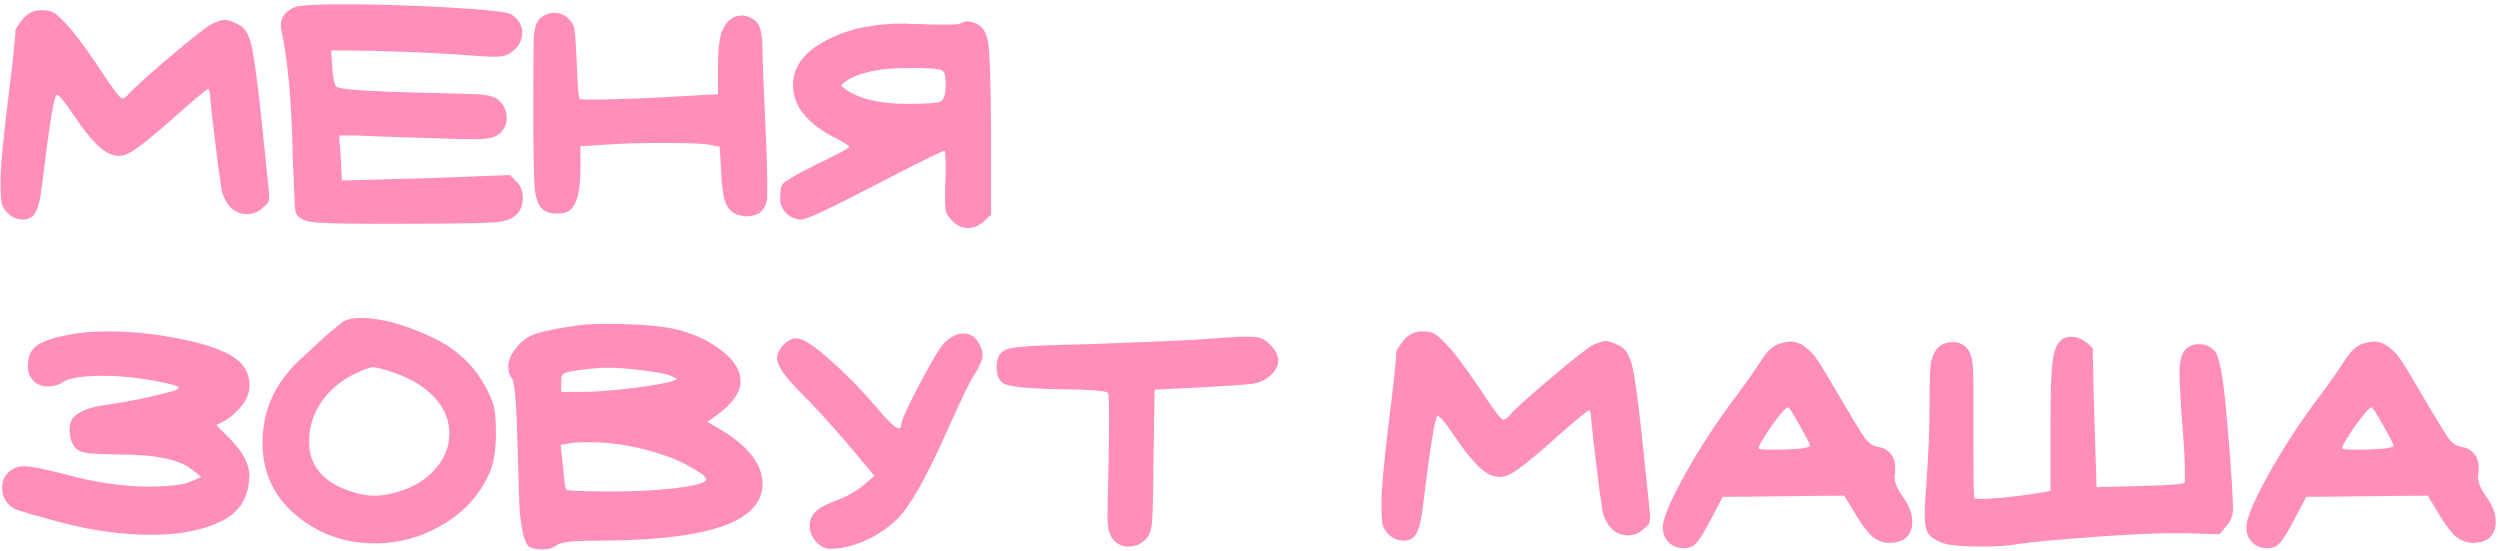 <?xml version="1.0" encoding="UTF-8"?> <svg xmlns="http://www.w3.org/2000/svg" width="467" height="103" viewBox="0 0 467 103" fill="none"><path d="M0.1 33.9C0.1 31.3 0.567 26.233 1.5 18.7C2.433 11.1 2.9 6.733 2.9 5.6C2.9 5.4 3.367 4.7 4.3 3.5C5.233 2.433 6.367 1.9 7.7 1.9C8.7 1.9 9.433 2.033 9.9 2.3C10.433 2.567 11.2 3.233 12.2 4.3C13.533 5.633 15.6 8.367 18.4 12.5C20.867 16.3 22.333 18.267 22.8 18.4C23.2 18.4 23.633 18.1 24.1 17.5C25.1 16.367 27.733 14 32 10.4C36.267 6.8 38.833 4.8 39.7 4.4C40.767 3.933 41.533 3.7 42 3.7C42.533 3.7 43.4 4 44.6 4.6C45.667 5.133 46.433 6.333 46.9 8.2C47.367 10 47.933 13.967 48.6 20.1C49.733 30.833 50.3 36.3 50.3 36.5C50.3 36.833 50.267 37.1 50.2 37.3C50.2 37.5 50.167 37.667 50.1 37.8C50.033 37.933 49.967 38.033 49.9 38.1C49.833 38.167 49.7 38.267 49.5 38.4C49.367 38.533 49.267 38.633 49.2 38.7C48.333 39.567 47.333 40 46.2 40C44.067 40 42.533 38.767 41.6 36.3C41.467 35.9 41.2 34.267 40.8 31.4C40.467 28.533 40.1 25.533 39.7 22.4C39.367 19.267 39.2 17.6 39.2 17.4C39.067 16.867 38.967 16.6 38.9 16.6C38.633 16.6 35.833 18.967 30.5 23.7C28.033 25.833 26.233 27.267 25.1 28C24.033 28.733 23.067 29.1 22.2 29.1C21.8 29.1 21.5 29.067 21.3 29C19.367 28.667 16.833 26.133 13.7 21.4C12.033 18.933 11 17.7 10.6 17.7C10.133 17.7 9.2 23.433 7.8 34.9C7.533 37.233 7.133 38.833 6.6 39.7C6.133 40.567 5.367 41 4.3 41C3.167 41 2.167 40.567 1.3 39.7C0.767 39.1 0.433 38.5 0.3 37.9C0.167 37.233 0.1 35.9 0.1 33.9ZM55.154 1.3C56.154 0.967 59.154 0.8 64.154 0.8C70.287 0.8 76.854 1 83.854 1.4C90.921 1.8 94.821 2.233 95.554 2.7C96.887 3.633 97.554 4.767 97.554 6.1C97.554 7.567 96.854 8.8 95.454 9.8C94.854 10.333 93.887 10.6 92.554 10.6C91.154 10.6 88.887 10.467 85.754 10.2C80.621 9.867 75.221 9.633 69.554 9.5L61.854 9.4L62.054 12.4C62.187 14.533 62.454 15.8 62.854 16.2C63.321 16.667 68.287 17.033 77.754 17.3C84.821 17.433 88.987 17.567 90.254 17.7C91.587 17.833 92.587 18.2 93.254 18.8C94.187 19.733 94.654 20.8 94.654 22C94.654 23.267 94.154 24.3 93.154 25.1C92.354 25.7 90.987 26 89.054 26C86.121 26 83.254 25.933 80.454 25.8C71.787 25.533 67.054 25.367 66.254 25.3H63.354L63.654 29.4L63.854 33.7H64.554C65.087 33.7 70.087 33.567 79.554 33.3L95.254 32.7L96.454 33.9C97.254 34.633 97.654 35.667 97.654 37C97.654 39.4 96.321 40.867 93.654 41.4C92.321 41.667 86.087 41.8 74.954 41.8H69.154C63.087 41.8 59.287 41.667 57.754 41.4C56.221 41.067 55.354 40.367 55.154 39.3C55.087 39.1 54.921 35.4 54.654 28.2C54.454 18.733 53.754 11.2 52.554 5.6C52.487 5.4 52.454 5.133 52.454 4.8C52.454 3.2 53.354 2.033 55.154 1.3ZM100.725 3.6C101.525 2.8 102.458 2.4 103.525 2.4C104.658 2.4 105.625 2.833 106.425 3.7C106.958 4.3 107.258 4.967 107.325 5.7C107.458 6.433 107.592 8.4 107.725 11.6C107.858 15.933 108.058 18.233 108.325 18.5C108.392 18.567 109.125 18.6 110.525 18.6C113.258 18.6 116.892 18.5 121.425 18.3L134.125 17.6V12.6C134.125 9.2 134.392 6.9 134.925 5.7C135.725 3.833 136.958 2.9 138.625 2.9C139.492 2.9 140.358 3.267 141.225 4C142.025 4.8 142.425 6.467 142.425 9C142.425 10.867 142.625 16.067 143.025 24.6C143.225 28.667 143.325 32.167 143.325 35.1C143.325 36.633 143.292 37.467 143.225 37.6C142.758 39.467 141.492 40.4 139.425 40.4C139.025 40.4 138.725 40.367 138.525 40.3C137.192 40.033 136.258 39.367 135.725 38.3C135.192 37.233 134.858 35.267 134.725 32.4L134.425 27.4L132.825 27.1C131.825 26.833 128.892 26.7 124.025 26.7C119.892 26.7 116.358 26.8 113.425 27L108.425 27.3V31.6C108.425 35.667 107.758 38.233 106.425 39.3C105.892 39.7 105.125 39.9 104.125 39.9C103.058 39.9 102.225 39.7 101.625 39.3C100.692 38.633 100.125 37.367 99.925 35.5C99.725 33.633 99.625 28.667 99.625 20.6C99.625 12.733 99.658 8.1 99.725 6.7C99.858 5.233 100.192 4.2 100.725 3.6ZM175.536 13C174.803 12.8 172.869 12.7 169.736 12.7C164.403 12.7 160.536 13.5 158.136 15.1C157.536 15.5 157.203 15.767 157.136 15.9C157.136 16.033 157.369 16.267 157.836 16.6C160.436 18.467 164.269 19.4 169.336 19.4C172.936 19.4 175.036 19.267 175.636 19C176.303 18.667 176.636 17.667 176.636 16C176.636 14.8 176.569 14.033 176.436 13.7C176.303 13.367 176.003 13.133 175.536 13ZM179.336 4.4C179.803 4.133 180.269 4 180.736 4C181.269 4 181.869 4.167 182.536 4.5C183.669 5.033 184.369 6.3 184.636 8.3C184.903 10.3 185.069 15.567 185.136 24.1V40.1L183.736 41.4C182.803 42.2 181.836 42.6 180.836 42.6C179.769 42.6 178.803 42.167 177.936 41.3C177.336 40.7 176.936 40.167 176.736 39.7C176.603 39.167 176.536 38.167 176.536 36.7C176.536 36.433 176.536 35.9 176.536 35.1C176.603 34.233 176.636 33.5 176.636 32.9V30.9C176.636 29.1 176.569 28.2 176.436 28.2C175.969 28.2 171.636 30.333 163.436 34.6C155.236 38.867 150.669 41 149.736 41C148.669 41 147.736 40.633 146.936 39.9C146.136 39.1 145.736 38.2 145.736 37.2C145.736 36 145.836 35.133 146.036 34.6C146.236 34.067 148.403 32.767 152.536 30.7C156.603 28.767 158.636 27.667 158.636 27.4C158.636 27.2 157.603 26.567 155.536 25.5C150.603 22.9 148.136 19.7 148.136 15.9C148.136 12.233 150.503 9.3 155.236 7.1C158.903 5.3 163.436 4.4 168.836 4.4C169.169 4.4 169.669 4.433 170.336 4.5C171.069 4.5 171.636 4.5 172.036 4.5C173.103 4.567 174.569 4.6 176.436 4.6C178.236 4.6 179.203 4.533 179.336 4.4ZM12.5 62.6C14.633 62.133 17.233 61.9 20.3 61.9C25.567 61.9 31.067 62.6 36.8 64C40.333 64.933 42.833 66 44.3 67.2C45.833 68.4 46.6 70 46.6 72C46.6 73.4 46.067 74.733 45 76C43.8 77.333 42.733 78.233 41.8 78.7L40.4 79.4L42.6 81.6C45.267 84.2 46.6 86.633 46.6 88.9C46.6 88.967 46.567 89.133 46.5 89.4C46.5 89.667 46.5 89.867 46.5 90C46.167 93.4 44.433 95.867 41.3 97.4C37.9 99.067 33.5 99.9 28.1 99.9C23.033 99.9 17.6 99.167 11.8 97.7C7.067 96.433 4.167 95.6 3.1 95.2C2.1 94.8 1.367 94.133 0.9 93.2C0.567 92.6 0.4 91.9 0.4 91.1C0.4 89.967 0.767 89.033 1.5 88.3C2.3 87.5 3.3 87.1 4.5 87.1C5.9 87.1 8.967 87.733 13.7 89C18.433 90.2 22.967 90.833 27.3 90.9C31.367 90.9 34.1 90.6 35.5 90L37.6 89.1L36.1 87.9C33.833 85.9 29.233 84.9 22.3 84.9C19.033 84.833 16.967 84.733 16.1 84.6C15.233 84.467 14.567 84.167 14.1 83.7C13.367 82.833 13 81.7 13 80.3C13 79.367 13.2 78.633 13.6 78.1C14.667 76.833 16.8 76 20 75.6C23.8 75.067 27.733 74.267 31.8 73.2C32.867 72.933 33.4 72.667 33.4 72.4C33.4 72.067 31.267 71.533 27 70.8C24.267 70.4 21.7 70.2 19.3 70.2C15.433 70.2 12.9 70.6 11.7 71.4C10.9 71.933 10 72.2 9 72.2C7.933 72.2 7.033 71.867 6.3 71.2C5.567 70.467 5.2 69.533 5.2 68.4C5.2 66.733 5.7 65.5 6.7 64.7C7.767 63.833 9.7 63.133 12.5 62.6ZM73.541 69.6C71.541 68.933 70.274 68.6 69.741 68.6C69.074 68.6 67.941 69 66.341 69.8C63.674 71.067 61.574 72.833 60.041 75.1C58.507 77.3 57.741 79.767 57.741 82.5C57.741 86.5 59.807 89.4 63.941 91.2C66.207 92.133 68.207 92.6 69.941 92.6C71.141 92.6 72.441 92.4 73.841 92C76.907 91.2 79.341 89.8 81.141 87.8C83.007 85.733 83.941 83.467 83.941 81C83.941 78.933 83.307 77.033 82.041 75.3C80.241 72.833 77.407 70.933 73.541 69.6ZM64.241 60C64.974 59.6 66.007 59.4 67.341 59.4C71.341 59.4 76.007 60.7 81.341 63.3C85.741 65.5 89.007 68.767 91.141 73.1C91.807 74.433 92.207 75.533 92.341 76.4C92.541 77.267 92.641 78.767 92.641 80.9C92.641 84.233 92.174 86.867 91.241 88.8C89.374 92.733 86.474 95.833 82.541 98.1C78.674 100.367 74.507 101.5 70.041 101.5C64.841 101.5 60.241 100 56.241 97C51.441 93.4 49.041 88.633 49.041 82.7C49.041 76.567 51.474 71.3 56.341 66.9C56.874 66.433 57.707 65.667 58.841 64.6C59.974 63.533 60.974 62.633 61.841 61.9C62.707 61.167 63.507 60.533 64.241 60ZM124.238 85.1C119.371 83.433 114.638 82.6 110.038 82.6C108.438 82.6 107.271 82.667 106.538 82.8L104.738 83.1L105.138 87C105.404 89.8 105.604 91.267 105.738 91.4C105.804 91.667 108.771 91.8 114.638 91.8C118.904 91.8 122.704 91.6 126.038 91.2C129.371 90.8 131.304 90.333 131.838 89.8C131.904 89.733 131.938 89.667 131.938 89.6C131.938 89.133 131.104 88.433 129.438 87.5C127.771 86.5 126.038 85.7 124.238 85.1ZM119.337 69.1C117.204 68.833 115.238 68.7 113.438 68.7C111.571 68.7 109.271 68.933 106.538 69.4C105.804 69.533 105.338 69.7 105.138 69.9C104.938 70.1 104.838 70.6 104.838 71.4V73.2H108.938C111.071 73.2 114.138 72.967 118.138 72.5C122.138 71.967 124.638 71.533 125.638 71.2C126.171 70.933 126.438 70.8 126.438 70.8C126.438 70.733 126.071 70.533 125.338 70.2C124.338 69.8 122.338 69.433 119.337 69.1ZM107.838 60.8C109.171 60.6 110.938 60.5 113.138 60.5C119.204 60.5 123.704 60.867 126.638 61.6C130.104 62.533 132.904 63.9 135.038 65.7C137.238 67.433 138.338 69.267 138.338 71.2C138.338 73.2 136.971 75.233 134.238 77.3L132.138 78.8L134.538 80.2C139.804 83.333 142.438 86.733 142.438 90.4C142.438 92.933 141.104 95.033 138.438 96.7C133.771 99.567 124.704 101 111.238 101C107.171 101 104.771 101.267 104.038 101.8C103.371 102.333 102.571 102.6 101.638 102.6H101.238C100.238 102.6 99.471 102.467 98.938 102.2C98.471 101.933 98.071 101.133 97.737 99.8C97.404 98.4 97.171 96.733 97.037 94.8C96.971 92.867 96.871 89.733 96.737 85.4C96.537 76.533 96.204 71.7 95.737 70.9C95.204 70.167 94.938 69.367 94.938 68.5C94.938 67.233 95.571 65.9 96.838 64.5C97.771 63.433 98.904 62.7 100.238 62.3C101.638 61.833 104.171 61.333 107.838 60.8ZM176.35 64.1C177.55 62.9 178.75 62.3 179.95 62.3C181.35 62.3 182.383 63.033 183.05 64.5C183.383 65.167 183.55 65.767 183.55 66.3C183.55 67.167 183.017 68.433 181.95 70.1C181.217 71.167 179.583 74.533 177.05 80.2C173.117 89.067 169.983 94.633 167.65 96.9C166.25 98.3 164.517 99.533 162.45 100.6C160.383 101.6 158.483 102.2 156.75 102.4C156.283 102.467 155.683 102.5 154.95 102.5C154.15 102.5 153.383 102.133 152.65 101.4C151.717 100.467 151.25 99.4 151.25 98.2C151.25 97.133 151.65 96.233 152.45 95.5C153.117 94.833 154.45 94.133 156.45 93.4C158.25 92.733 159.883 91.8 161.35 90.6L163.35 88.9L158.15 82.7C155.083 79.1 152.117 75.867 149.25 73C146.517 70.267 145.15 68.233 145.15 66.9C145.15 66.167 145.517 65.367 146.25 64.5C147.117 63.633 147.95 63.2 148.75 63.2C150.017 63.2 152.217 64.633 155.35 67.5C157.95 69.767 160.75 72.633 163.75 76.1C165.883 78.7 167.283 80 167.95 80C168.217 80 168.35 79.767 168.35 79.3C168.35 78.633 169.483 76.133 171.75 71.8C174.083 67.4 175.617 64.833 176.35 64.1ZM222.773 63.5C227.24 63.167 230.24 62.967 231.773 62.9H233.173C234.373 62.9 235.173 63 235.573 63.2C236.04 63.333 236.607 63.733 237.273 64.4C238.273 65.4 238.773 66.4 238.773 67.4C238.773 68.267 238.307 69.167 237.373 70.1C236.573 70.9 235.407 71.433 233.873 71.7C232.34 71.9 228.273 72.167 221.673 72.5L215.673 72.8L215.473 86.1C215.407 92.767 215.307 96.7 215.173 97.9C215.04 99.1 214.673 100.033 214.073 100.7C213.14 101.633 212.073 102.1 210.873 102.1C209.607 102.1 208.573 101.6 207.773 100.6C207.173 99.8 206.873 98.367 206.873 96.3C206.873 96.233 206.94 93 207.073 86.6C207.14 84.533 207.173 81.767 207.173 78.3C207.173 75.167 207.107 73.533 206.973 73.4C206.707 73 203.54 72.767 197.473 72.7C191.407 72.567 188.007 72.167 187.273 71.5C186.54 70.967 186.173 70 186.173 68.6C186.173 67.2 186.54 66.233 187.273 65.7C187.807 65.233 188.94 64.933 190.673 64.8C192.407 64.6 196.573 64.433 203.173 64.3C215.573 63.833 222.107 63.567 222.773 63.5ZM258.057 93.9C258.057 91.3 258.524 86.233 259.457 78.7C260.39 71.1 260.857 66.733 260.857 65.6C260.857 65.4 261.324 64.7 262.257 63.5C263.19 62.433 264.324 61.9 265.657 61.9C266.657 61.9 267.39 62.033 267.857 62.3C268.39 62.567 269.157 63.233 270.157 64.3C271.49 65.633 273.557 68.367 276.357 72.5C278.824 76.3 280.29 78.267 280.757 78.4C281.157 78.4 281.59 78.1 282.057 77.5C283.057 76.367 285.69 74 289.957 70.4C294.224 66.8 296.79 64.8 297.657 64.4C298.724 63.933 299.49 63.7 299.957 63.7C300.49 63.7 301.357 64 302.557 64.6C303.624 65.133 304.39 66.333 304.857 68.2C305.324 70 305.89 73.967 306.557 80.1C307.69 90.833 308.257 96.3 308.257 96.5C308.257 96.833 308.224 97.1 308.157 97.3C308.157 97.5 308.124 97.667 308.057 97.8C307.99 97.933 307.924 98.033 307.857 98.1C307.79 98.167 307.657 98.267 307.457 98.4C307.324 98.533 307.224 98.633 307.157 98.7C306.29 99.567 305.29 100 304.157 100C302.024 100 300.49 98.767 299.557 96.3C299.424 95.9 299.157 94.267 298.757 91.4C298.424 88.533 298.057 85.533 297.657 82.4C297.324 79.267 297.157 77.6 297.157 77.4C297.024 76.867 296.924 76.6 296.857 76.6C296.59 76.6 293.79 78.967 288.457 83.7C285.99 85.833 284.19 87.267 283.057 88C281.99 88.733 281.024 89.1 280.157 89.1C279.757 89.1 279.457 89.067 279.257 89C277.324 88.667 274.79 86.133 271.657 81.4C269.99 78.933 268.957 77.7 268.557 77.7C268.09 77.7 267.157 83.433 265.757 94.9C265.49 97.233 265.09 98.833 264.557 99.7C264.09 100.567 263.324 101 262.257 101C261.124 101 260.124 100.567 259.257 99.7C258.724 99.1 258.39 98.5 258.257 97.9C258.124 97.233 258.057 95.9 258.057 93.9ZM338.111 83.2C338.111 83 337.478 81.767 336.211 79.5C334.944 77.233 334.211 76.1 334.011 76.1C333.611 76.1 332.578 77.267 330.911 79.6C329.311 81.933 328.511 83.3 328.511 83.7C328.511 83.9 329.244 84 330.711 84C335.644 84 338.111 83.733 338.111 83.2ZM332.111 64.3C333.111 63.967 333.878 63.8 334.411 63.8C335.411 63.8 336.378 64.167 337.311 64.9C338.244 65.633 338.911 66.333 339.311 67C339.778 67.6 340.411 68.6 341.211 70C345.011 76.467 347.311 80.3 348.111 81.5C348.911 82.633 349.711 83.267 350.511 83.4C352.844 83.8 354.011 85.133 354.011 87.4V88.2C354.011 88.333 353.978 88.533 353.911 88.8C353.911 89.067 353.911 89.233 353.911 89.3C353.911 90.167 354.444 91.367 355.511 92.9C356.644 94.433 357.211 95.967 357.211 97.5C357.211 98.7 356.844 99.667 356.111 100.4C355.378 101.067 354.311 101.4 352.911 101.4C351.711 101.4 350.611 100.967 349.611 100.1C348.678 99.233 347.544 97.667 346.211 95.4L344.511 92.6C341.978 92.6 338.178 92.633 333.111 92.7C328.111 92.767 324.344 92.8 321.811 92.8L319.711 96.8C318.378 99.333 317.411 100.9 316.811 101.5C316.278 102.1 315.511 102.4 314.511 102.4C313.378 102.4 312.444 102.033 311.711 101.3C310.978 100.567 310.611 99.633 310.611 98.5C310.611 96.9 311.978 93.633 314.711 88.7C317.444 83.767 320.644 78.867 324.311 74C326.444 71.133 328.078 68.8 329.211 67C330.078 65.667 331.044 64.767 332.111 64.3ZM385.035 63.5C385.502 63.1 386.102 62.9 386.835 62.9C388.302 62.9 389.668 63.633 390.935 65.1V66.8C391.002 67.867 391.035 69.533 391.035 71.8C391.102 74.067 391.168 76.167 391.235 78.1L391.635 91L399.535 90.8C404.802 90.667 407.635 90.467 408.035 90.2C408.102 90.133 408.135 89.633 408.135 88.7C408.135 86.367 408.002 83.567 407.735 80.3C407.335 75.1 407.135 71.567 407.135 69.7C407.135 67.5 407.502 66.033 408.235 65.3C408.902 64.633 409.735 64.3 410.735 64.3C411.935 64.3 412.935 64.733 413.735 65.6C414.535 66.6 415.202 69.933 415.735 75.6C416.202 80.333 416.602 85.3 416.935 90.5C417.068 93.167 417.135 94.6 417.135 94.8C417.135 96.2 416.735 97.333 415.935 98.2L414.635 99.8L407.835 99.6H406.235C402.568 99.6 397.535 99.833 391.135 100.3C384.735 100.767 380.068 101.2 377.135 101.6C375.468 101.933 373.102 102.1 370.035 102.1C366.568 102.1 364.135 101.867 362.735 101.4C361.468 100.867 360.602 100.267 360.135 99.6C359.735 98.867 359.535 97.633 359.535 95.9C359.535 94.633 359.635 92.833 359.835 90.5C360.235 85.033 360.435 80.233 360.435 76.1C360.435 71.367 360.535 68.533 360.735 67.6C361.268 65.133 362.635 63.9 364.835 63.9C365.968 63.9 366.902 64.367 367.635 65.3C368.035 65.9 368.302 66.667 368.435 67.6C368.568 68.533 368.635 70.633 368.635 73.9V79.8V85.2C368.635 90.333 368.702 92.967 368.835 93.1C369.035 93.167 369.268 93.2 369.535 93.2C372.535 93.2 376.502 92.8 381.435 92L383.035 91.7V79.4C383.035 73.333 383.168 69.333 383.435 67.4C383.702 65.467 384.235 64.167 385.035 63.5ZM447.111 83.2C447.111 83 446.478 81.767 445.211 79.5C443.944 77.233 443.211 76.1 443.011 76.1C442.611 76.1 441.578 77.267 439.911 79.6C438.311 81.933 437.511 83.3 437.511 83.7C437.511 83.9 438.244 84 439.711 84C444.644 84 447.111 83.733 447.111 83.2ZM441.111 64.3C442.111 63.967 442.878 63.8 443.411 63.8C444.411 63.8 445.378 64.167 446.311 64.9C447.244 65.633 447.911 66.333 448.311 67C448.778 67.6 449.411 68.6 450.211 70C454.011 76.467 456.311 80.3 457.111 81.5C457.911 82.633 458.711 83.267 459.511 83.4C461.844 83.8 463.011 85.133 463.011 87.4V88.2C463.011 88.333 462.978 88.533 462.911 88.8C462.911 89.067 462.911 89.233 462.911 89.3C462.911 90.167 463.444 91.367 464.511 92.9C465.644 94.433 466.211 95.967 466.211 97.5C466.211 98.7 465.844 99.667 465.111 100.4C464.378 101.067 463.311 101.4 461.911 101.4C460.711 101.4 459.611 100.967 458.611 100.1C457.678 99.233 456.544 97.667 455.211 95.4L453.511 92.6C450.978 92.6 447.178 92.633 442.111 92.7C437.111 92.767 433.344 92.8 430.811 92.8L428.711 96.8C427.378 99.333 426.411 100.9 425.811 101.5C425.278 102.1 424.511 102.4 423.511 102.4C422.378 102.4 421.444 102.033 420.711 101.3C419.978 100.567 419.611 99.633 419.611 98.5C419.611 96.9 420.978 93.633 423.711 88.7C426.444 83.767 429.644 78.867 433.311 74C435.444 71.133 437.078 68.8 438.211 67C439.078 65.667 440.044 64.767 441.111 64.3Z" fill="#FF8EBB"></path></svg> 
